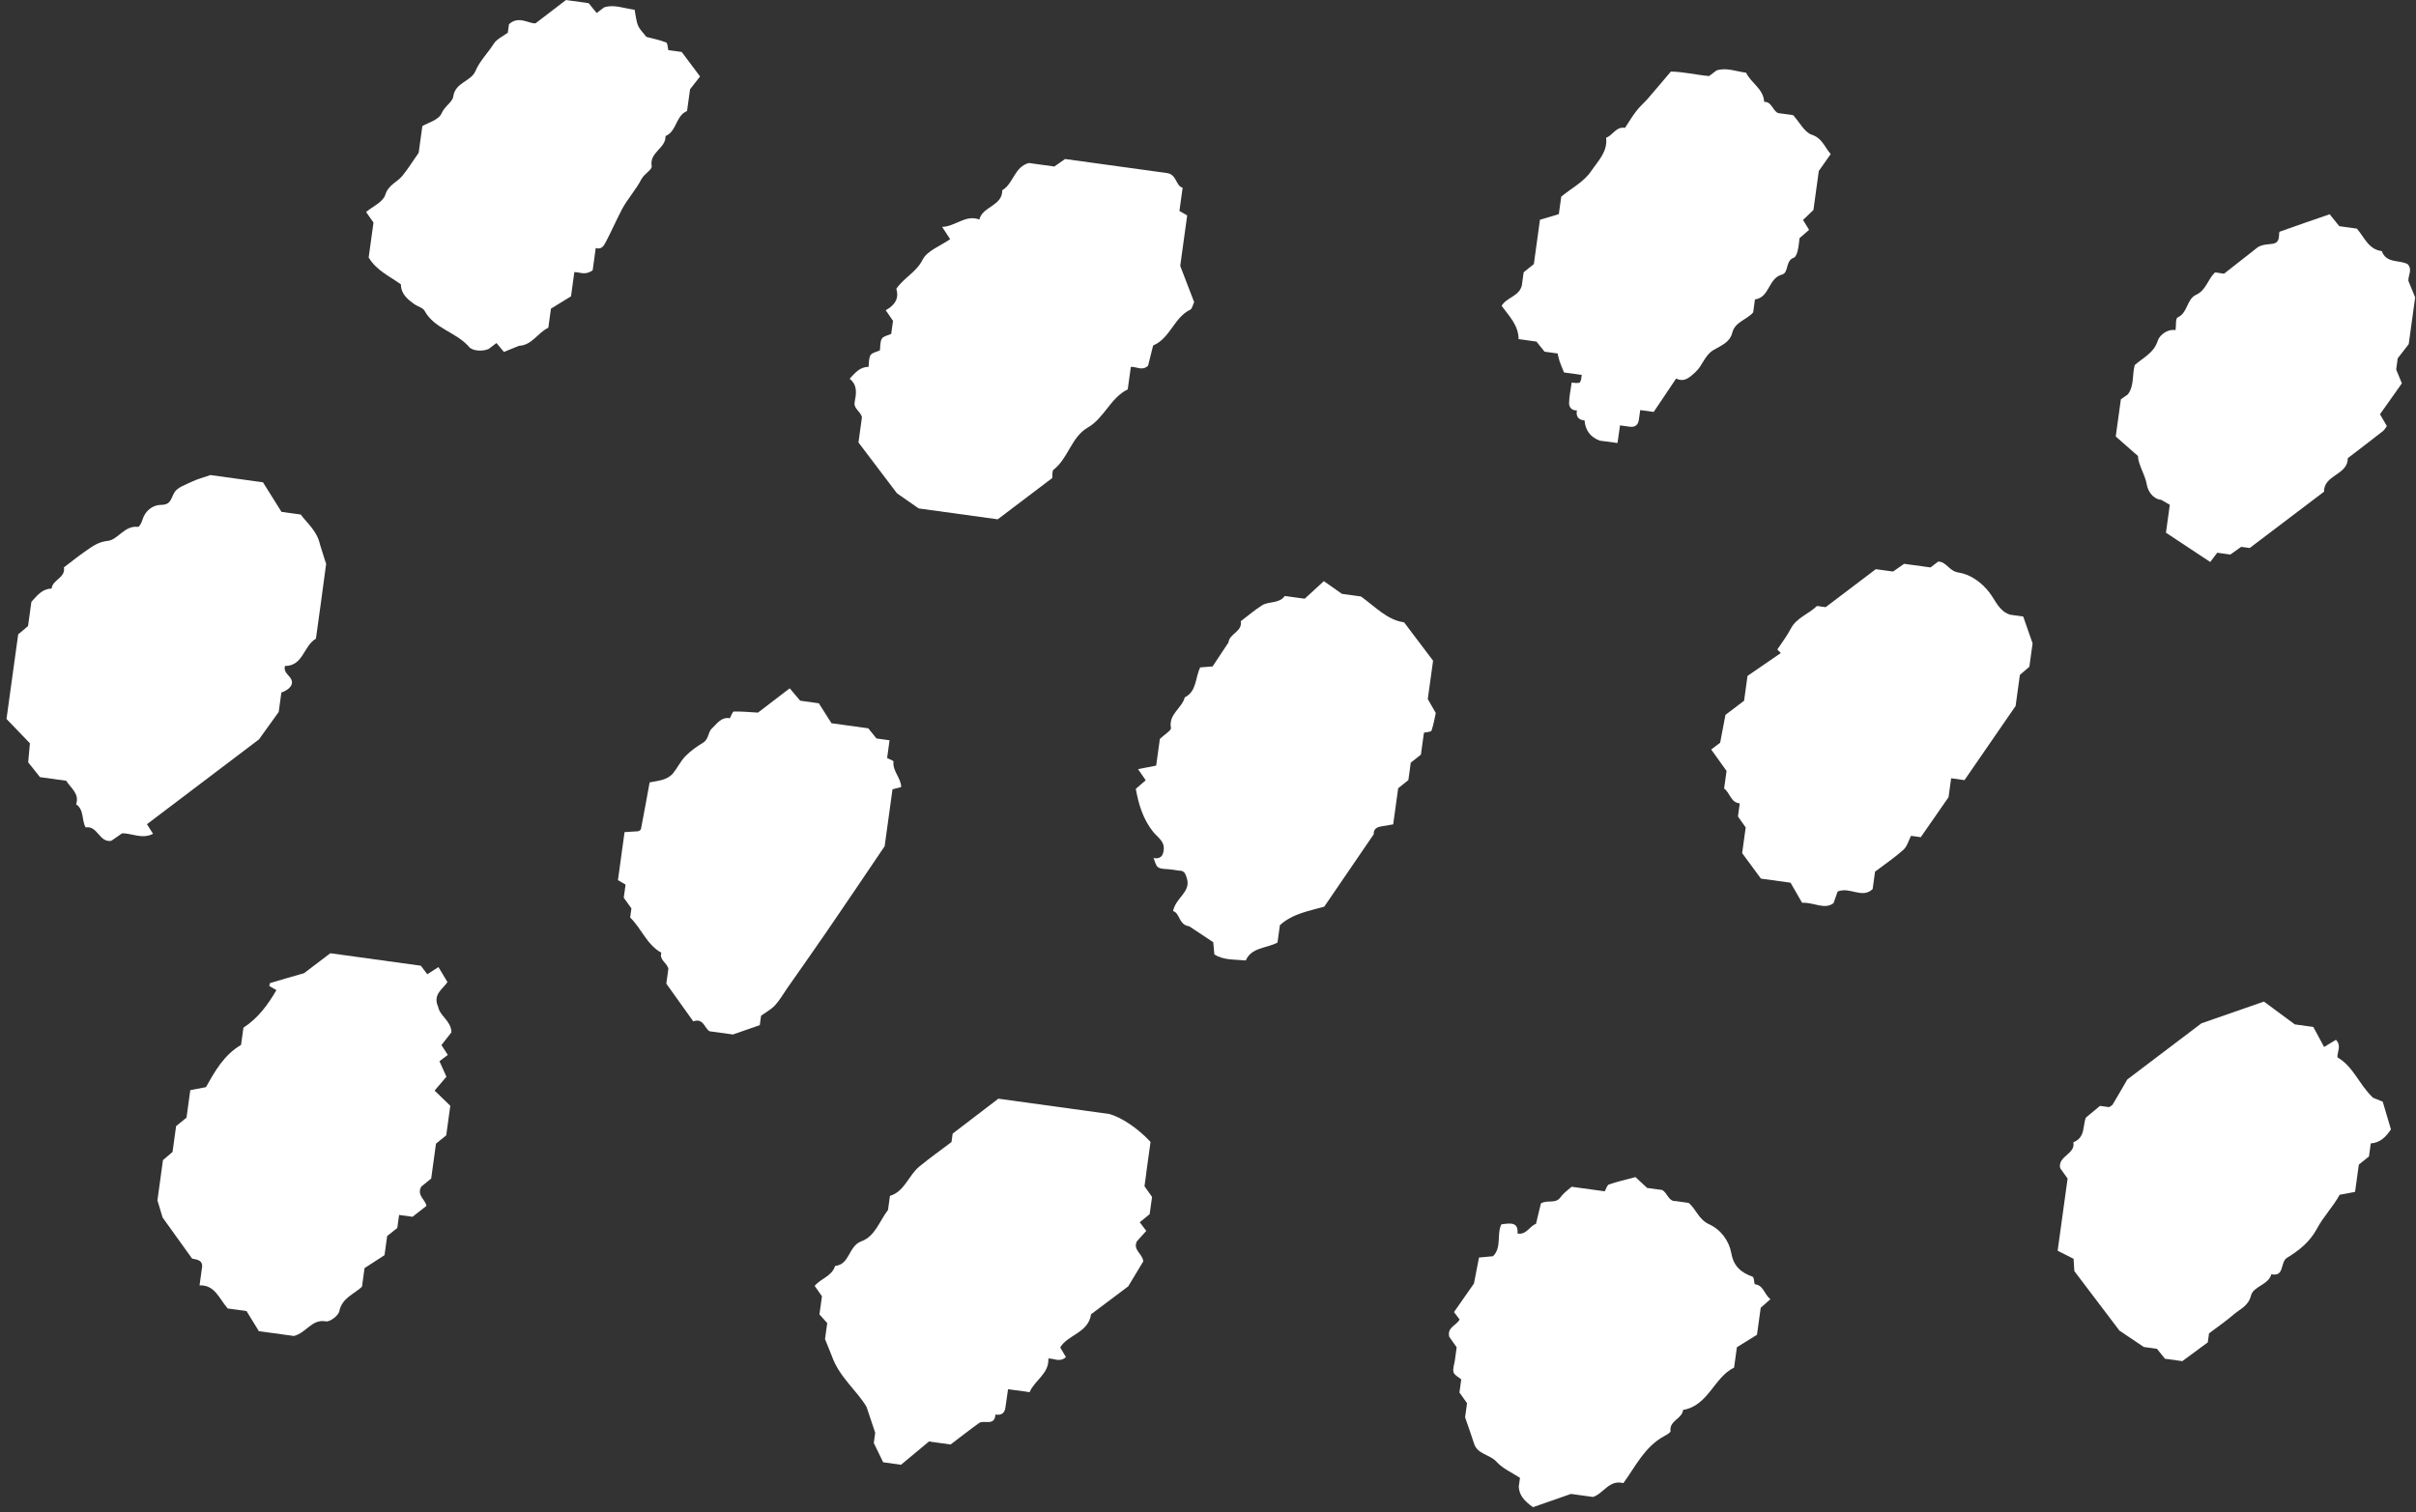 <svg width="361" height="226" viewBox="0 0 361 226" fill="none" xmlns="http://www.w3.org/2000/svg">
<rect x="0" y="0" width="361" height="226" fill="#333333" stroke="none"/>
<path d="M127.744 59.954C127.395 61.03 128.567 61.411 128.792 62.359C128.627 63.545 128.447 64.855 128.273 66.133C130.309 68.823 132.319 71.476 134.029 73.733C135.431 74.708 136.443 75.412 137.275 75.991C141.372 76.556 145.298 77.099 149.082 77.618C151.886 75.494 154.544 73.48 157.224 71.448C157.28 71.039 157.178 70.391 157.427 70.198C159.629 68.492 160.07 65.329 162.521 63.913C165.022 62.469 165.932 59.444 168.507 58.198C168.668 57.035 168.82 55.936 168.972 54.832C169.808 54.777 170.682 55.49 171.542 54.662C171.785 53.697 172.043 52.671 172.3 51.637C174.857 50.561 175.404 47.476 177.84 46.29C178.135 46.147 178.217 45.582 178.429 45.154C177.781 43.462 177.114 41.729 176.351 39.738C176.677 37.379 177.036 34.768 177.39 32.198C176.944 31.936 176.585 31.733 176.231 31.526C176.374 30.497 176.516 29.471 176.709 28.055C175.647 27.788 175.863 26.018 174.309 25.858C173.868 25.798 173.427 25.733 172.985 25.674C172.544 25.614 172.103 25.549 171.661 25.49C167.505 24.915 163.349 24.345 159.142 23.765C158.636 24.119 158.103 24.492 157.542 24.887C156.268 24.713 154.958 24.529 153.735 24.363C151.546 24.947 151.445 27.444 149.762 28.432C149.781 30.8 146.82 30.837 146.332 32.809C144.277 32.023 142.769 33.853 140.774 33.913C141.165 34.51 141.496 35.021 141.969 35.747C140.576 36.731 138.549 37.444 137.85 38.828C136.916 40.68 135.105 41.467 133.923 43.168C134.383 44.616 133.68 45.641 132.342 46.368C132.705 46.897 133.063 47.416 133.436 47.954C133.349 48.589 133.257 49.246 133.165 49.908C132.682 50.133 132.006 50.234 131.772 50.611C131.482 51.08 131.555 51.775 131.473 52.372C130.99 52.598 130.314 52.699 130.08 53.076C129.79 53.545 129.863 54.239 129.781 54.837C128.461 54.823 127.749 55.766 126.953 56.607C128.107 57.531 127.974 58.731 127.721 59.954H127.744Z" fill="white"/>
<path d="M359.909 51.453C360.241 49.053 360.572 46.648 360.875 44.451C360.493 43.522 360.176 42.759 359.864 41.991C359.808 41.154 360.521 40.281 359.744 39.471C358.466 38.809 356.562 39.393 355.891 37.531C353.868 37.278 353.284 35.421 352.158 34.17C351.28 34.051 350.401 33.926 349.537 33.807C349.119 33.287 348.705 32.777 348.098 32.023C345.661 32.864 343.137 33.729 340.631 34.63C340.535 34.667 340.562 35.048 340.53 35.264C340.424 37.067 338.875 36.069 337.376 36.938C336.103 37.936 334.199 39.43 332.319 40.906C331.822 40.837 331.39 40.777 330.967 40.717C329.896 41.733 329.629 43.384 328.149 44.06C326.714 44.717 326.921 46.749 325.381 47.448C325.059 47.596 325.165 48.685 325.077 49.343C323.758 49.113 322.641 50.212 322.429 50.883C321.836 52.786 320.222 53.444 318.976 54.561C318.567 55.995 318.93 57.614 317.951 58.938C317.597 59.186 317.238 59.439 316.903 59.678C316.654 61.467 316.415 63.214 316.135 65.237C317.105 66.087 318.185 67.039 319.463 68.161C319.473 69.453 320.507 70.851 320.792 72.492C320.93 73.287 321.601 74.575 322.935 74.708C323.289 74.915 323.643 75.122 324.213 75.448C324.02 76.837 323.818 78.313 323.638 79.618C325.928 81.136 327.983 82.492 330.254 83.996C330.622 83.508 330.962 83.058 331.298 82.612C331.955 82.704 332.608 82.791 333.261 82.883C333.799 82.501 334.328 82.12 334.875 81.733C335.307 81.793 335.735 81.853 336.149 81.908C338.287 80.29 340.397 78.69 342.507 77.09C344.089 75.89 345.675 74.69 347.257 73.49C347.215 70.952 350.834 71.007 350.811 68.478C352.558 67.136 354.309 65.807 356.043 64.446C356.309 64.235 356.48 63.899 356.645 63.683C356.296 63.081 355.978 62.538 355.62 61.913C356.728 60.349 357.795 58.846 358.889 57.297C358.654 56.731 358.346 55.982 358.038 55.232C358.126 54.584 358.218 53.94 358.268 53.554C358.907 52.731 359.408 52.083 359.909 51.439V51.453Z" fill="white"/>
<path d="M214.13 98.749C212.438 96.506 211.133 94.772 209.799 93.012C207.326 92.685 205.597 90.772 203.358 89.15C202.356 89.012 201.087 88.837 200.517 88.759C199.28 87.894 198.613 87.425 197.808 86.86C196.691 87.885 195.73 88.768 194.949 89.485C193.726 89.315 192.852 89.195 191.969 89.076C191.128 90.262 189.606 89.821 188.567 90.478C187.454 91.182 186.448 92.051 185.395 92.851C185.675 94.423 183.689 94.685 183.56 96.023C182.765 97.228 181.965 98.428 181.188 99.605C180.535 99.655 179.914 99.706 179.335 99.752C178.567 101.32 178.838 103.32 177.022 104.235C176.618 105.867 174.562 106.736 174.967 108.814C175.031 109.154 174.103 109.692 173.307 110.441C173.156 111.55 172.949 113.03 172.756 114.428C171.707 114.63 170.898 114.791 170.048 114.956C170.498 115.609 170.852 116.129 171.192 116.621C170.668 117.076 170.176 117.504 169.712 117.904C170.14 120.271 170.802 122.446 172.31 124.336C172.953 125.14 174.098 125.77 173.868 127.104C173.776 128.028 173.271 128.405 172.36 128.248C172.585 128.731 172.687 129.407 173.064 129.641C173.533 129.931 174.227 129.858 174.825 129.94C175.266 130 175.707 130.064 176.149 130.124C176.972 130.083 177.156 130.648 177.349 131.297C177.96 133.347 175.721 134.101 175.275 136.17C176.342 136.46 176.084 138.248 177.703 138.446C178.898 139.241 180.089 140.032 181.284 140.828C181.339 141.444 181.395 142.06 181.45 142.662C182.848 143.522 184.392 143.389 186.149 143.55C186.985 141.582 189.211 141.761 190.884 140.878C191.004 140.009 191.123 139.136 191.243 138.276C193.206 136.497 195.735 136.138 197.873 135.508C200.411 131.789 202.838 128.239 205.266 124.685C205.229 123.848 205.781 123.609 206.466 123.499C207.054 123.402 207.643 123.301 208.172 123.209C208.438 121.283 208.677 119.55 208.917 117.812C209.422 117.402 209.928 116.998 210.438 116.593C210.558 115.724 210.677 114.855 210.797 113.991C211.307 113.586 211.813 113.182 212.314 112.782C212.466 111.683 212.613 110.598 212.765 109.513C213.16 109.412 213.827 109.402 213.9 109.195C214.231 108.221 214.397 107.186 214.535 106.566C213.983 105.605 213.671 105.062 213.339 104.483C213.643 102.29 213.937 100.138 214.13 98.763V98.749Z" fill="white"/>
<path d="M38.7 110.506C40.222 108.386 40.825 107.549 41.643 106.409C41.739 105.72 41.891 104.616 42.043 103.513C43.238 103.076 43.854 102.359 43.56 101.623C43.275 100.91 42.296 100.524 42.59 99.536C45.312 99.536 45.353 96.524 47.206 95.457C47.717 91.766 48.241 88.041 48.728 84.308C48.158 82.487 47.983 81.917 47.804 81.347C47.372 79.352 45.85 78.152 44.935 76.901C43.836 76.749 43.179 76.657 42.061 76.506C41.192 75.122 40.149 73.457 39.294 72.087C36.199 71.66 33.583 71.301 31.441 71.002C30.259 71.416 29.445 71.618 28.71 71.977C27.762 72.437 26.521 72.818 26.052 73.614C25.514 74.524 25.583 75.453 24.025 75.462C22.834 75.471 21.661 76.331 21.261 77.761C21.156 78.138 20.797 78.768 20.622 78.745C18.599 78.501 17.615 80.68 16.121 80.837C14.627 80.993 13.749 81.706 12.723 82.414C11.638 83.163 10.608 84 9.551 84.8C9.822 86.372 7.845 86.635 7.712 87.972C6.314 87.995 5.556 88.998 4.691 89.954C4.526 91.159 4.351 92.409 4.19 93.577C3.638 94.037 3.16 94.441 2.719 94.809C2.567 95.922 2.42 96.975 2.273 98.028C1.877 100.897 1.482 103.766 0.972 107.457C1.937 108.464 3.317 109.894 4.471 111.094C4.356 112.349 4.277 113.209 4.213 113.94C4.875 114.772 5.422 115.458 5.974 116.152C7.321 116.336 8.631 116.52 9.896 116.694C10.599 117.83 11.914 118.63 11.372 120.207C12.604 121.048 12.167 122.575 12.797 123.664C14.585 123.352 14.838 125.986 16.631 125.669C17.169 125.292 17.712 124.915 18.25 124.543C19.749 124.538 21.225 125.467 22.866 124.625C22.53 124.087 22.213 123.586 21.96 123.186C27.946 118.653 33.951 114.106 38.7 110.506Z" fill="white"/>
<path d="M132.181 126.497C132.522 124.018 132.945 120.97 133.358 117.968C133.859 117.839 134.255 117.738 134.655 117.637C134.636 116.267 133.349 115.274 133.505 113.825C133.519 113.683 132.885 113.476 132.554 113.297C132.678 112.414 132.797 111.531 132.917 110.644C132.264 110.552 131.616 110.464 130.963 110.372C130.554 109.867 130.149 109.361 129.74 108.855C128.002 108.616 126.269 108.377 124.241 108.097C123.657 107.172 122.958 106.074 122.351 105.113C121.234 104.956 120.37 104.841 119.565 104.726C119.128 104.216 118.733 103.747 117.997 102.878C116.434 104.074 114.894 105.255 113.253 106.51C112.227 106.451 110.944 106.326 109.662 106.345C109.455 106.345 109.257 106.998 109.055 107.347C107.731 107.117 107.078 108.239 106.333 108.915C105.795 109.402 105.919 110.483 105.059 111.002C104.117 111.568 103.193 112.23 102.425 113.012C101.717 113.733 101.262 114.699 100.627 115.503C99.763 116.598 98.434 116.671 97.069 116.938C96.646 119.241 96.227 121.586 95.772 123.922C95.74 124.083 95.436 124.193 95.377 124.239C94.641 124.285 94.02 124.322 93.322 124.368C92.977 126.874 92.65 129.228 92.333 131.549C92.765 131.802 93.119 132.005 93.473 132.212C93.381 132.864 93.294 133.517 93.202 134.17C93.579 134.699 93.956 135.232 94.347 135.775C94.287 136.198 94.227 136.63 94.158 137.136C95.836 138.745 96.632 141.182 98.82 142.4C98.471 143.471 99.639 143.853 99.869 144.791C99.763 145.54 99.643 146.414 99.561 147.016C100.963 148.984 102.246 150.777 103.588 152.657C105.115 152.097 105.271 153.715 106.03 154.138C107.473 154.336 108.774 154.515 109.515 154.616C111.188 154.037 112.356 153.628 113.528 153.218C113.588 152.777 113.648 152.34 113.722 151.807C114.384 151.329 115.197 150.901 115.79 150.267C116.485 149.526 116.995 148.607 117.579 147.766C119.579 144.906 121.597 142.055 123.57 139.177C126.356 135.113 129.105 131.025 132.181 126.483V126.497Z" fill="white"/>
<path d="M65.478 150.501C64.595 148.593 66.227 147.793 66.857 146.782C66.374 145.977 65.933 145.241 65.514 144.538C64.857 144.961 64.351 145.292 63.85 145.614C63.528 145.191 63.261 144.837 62.88 144.336C58.461 143.729 53.91 143.099 49.358 142.474C47.946 143.545 46.535 144.612 45.422 145.458C43.514 146.005 41.942 146.451 40.374 146.929C40.291 146.952 40.287 147.218 40.241 147.37C40.595 147.577 40.949 147.779 41.303 147.986C40.029 150.179 38.544 152.193 36.374 153.6C36.245 154.543 36.126 155.393 36.02 156.17C33.441 157.697 32.117 160.097 30.779 162.487C29.979 162.639 29.179 162.791 28.434 162.933C28.227 164.432 28.043 165.752 27.868 167.048C27.344 167.471 26.834 167.885 26.314 168.308C26.13 169.628 25.951 170.938 25.781 172.17C25.229 172.644 24.733 173.062 24.351 173.393C24.029 175.715 23.73 177.899 23.523 179.402C24.006 181.002 24.3 181.986 24.296 181.972C26.126 184.52 27.404 186.304 28.705 188.115C29.523 188.262 30.443 188.382 30.153 189.674C30.061 190.331 29.974 190.984 29.818 192.115C32.112 192.018 32.737 194.097 34.029 195.568C34.838 195.678 35.703 195.798 36.838 195.954C37.436 196.933 38.121 198.051 38.678 198.956C40.126 199.154 41.22 199.306 42.314 199.458C42.962 199.545 43.611 199.637 43.914 199.678C45.822 199.186 46.553 197.113 48.714 197.494C49.298 197.595 50.562 196.635 50.696 195.991C51.105 193.982 52.866 193.458 54.089 192.313C54.204 191.476 54.323 190.616 54.471 189.531C55.436 188.906 56.526 188.202 57.455 187.6C57.611 186.469 57.73 185.605 57.85 184.74C58.356 184.336 58.861 183.931 59.367 183.531C59.455 182.883 59.546 182.235 59.634 181.586C60.291 181.678 60.949 181.766 61.638 181.862C62.314 181.333 63.013 180.791 63.721 180.235C63.56 179.287 62.218 178.648 62.953 177.347C63.395 176.989 63.9 176.575 64.429 176.147C64.668 174.428 64.907 172.681 65.146 170.929C65.661 170.515 66.167 170.101 66.677 169.687C66.857 168.372 67.041 167.058 67.284 165.274C66.613 164.621 65.698 163.733 64.939 162.998C65.726 162.078 66.254 161.453 66.705 160.929C66.268 159.954 65.96 159.264 65.666 158.612C66.135 158.258 66.489 157.991 66.912 157.669C66.585 157.168 66.259 156.662 65.96 156.198C66.452 155.572 66.949 154.933 67.45 154.294C67.436 152.607 65.735 151.867 65.473 150.506L65.478 150.501Z" fill="white"/>
<path d="M171.266 175.361C171.491 173.715 171.721 172.069 171.914 170.671C170.006 168.607 167.519 166.97 165.735 166.497C160.241 165.738 154.742 164.979 149.174 164.212C146.935 165.926 144.65 167.669 142.347 169.43C142.291 169.839 142.232 170.276 142.172 170.69C140.558 171.913 138.93 173.071 137.386 174.336C135.744 175.674 135.179 178.078 132.976 178.74C132.871 179.522 132.779 180.184 132.687 180.841C131.427 182.469 130.756 184.786 128.728 185.517C126.751 186.23 127.009 188.998 124.783 189.205C124.31 190.768 122.613 191.081 121.73 192.198C122.098 192.717 122.462 193.241 122.816 193.743C122.691 194.63 122.576 195.481 122.443 196.451C122.816 196.869 123.243 197.347 123.606 197.756C123.473 198.74 123.353 199.595 123.275 200.143C123.675 201.14 123.979 201.89 124.282 202.639C125.386 205.835 128.121 207.913 129.482 210.285C129.97 211.738 130.291 212.713 130.774 214.147C130.728 214.492 130.609 215.361 130.563 215.669C131.225 217.025 131.694 218 131.965 218.556C133.257 218.736 133.914 218.828 134.632 218.924C136.107 217.697 137.62 216.437 138.806 215.448C140.273 215.651 141.151 215.77 142.039 215.894C143.445 214.828 144.839 213.733 146.278 212.699C147.027 212.161 148.632 213.228 148.737 211.416C149.652 211.577 150.153 211.195 150.245 210.271C150.356 209.499 150.466 208.726 150.622 207.637C151.712 207.779 152.484 207.881 153.262 207.986C153.468 208.014 153.836 208.11 153.855 208.06C154.599 206.285 156.783 205.306 156.645 203.048C157.473 202.998 158.333 203.683 159.271 202.832C158.999 202.377 158.714 201.894 158.416 201.393C159.556 199.462 162.613 199.241 163.027 196.432C164.875 195.044 166.802 193.595 168.581 192.258C169.404 190.887 170.135 189.674 170.829 188.524C170.737 187.389 169.22 186.818 169.878 185.526C170.351 184.998 170.834 184.46 171.275 183.968C170.852 183.407 170.586 183.058 170.301 182.681C170.788 182.285 171.275 181.885 171.781 181.471C171.896 180.63 172.016 179.761 172.14 178.892C171.763 178.363 171.386 177.835 171.009 177.301C171.101 176.648 171.188 175.995 171.28 175.347L171.266 175.361Z" fill="white"/>
<path d="M48.737 84.207C48.737 84.23 48.737 84.257 48.727 84.281C48.727 84.29 48.727 84.299 48.727 84.308C48.751 84.377 48.769 84.446 48.792 84.52C48.769 84.395 48.751 84.294 48.737 84.207Z" fill="white"/>
<path d="M48.737 84.207C48.641 83.618 48.756 83.89 48.737 84.207V84.207Z" fill="white"/>
<path d="M95.891 26.708C96.254 25.995 97.473 25.347 97.376 24.837C96.994 22.75 99.528 22.161 99.44 20.34C101.137 19.628 100.953 17.297 102.659 16.593C102.811 15.508 102.958 14.423 103.109 13.338C103.611 12.699 104.107 12.06 104.604 11.43C103.707 10.23 102.778 8.989 101.863 7.766C101.183 7.674 100.521 7.582 99.863 7.49C99.762 7.094 99.758 6.432 99.537 6.345C98.558 5.968 97.514 5.756 96.581 5.513C96.107 4.887 95.574 4.409 95.335 3.812C95.036 3.067 94.981 2.221 94.829 1.462C93.201 1.251 91.749 0.612 90.268 1.103C89.863 1.412 89.509 1.678 89.155 1.945C88.746 1.439 88.332 0.933 87.951 0.469C87.036 0.345 86.162 0.221 84.567 0.005C83.404 0.892 81.845 2.087 80.015 3.49C78.99 3.554 77.486 2.285 76.052 3.623C75.997 4.041 75.937 4.474 75.877 4.883C75.142 5.439 74.217 5.835 73.776 6.538C72.903 7.931 71.693 9.085 71.036 10.63C70.365 12.202 68.029 12.29 67.725 14.432C67.611 15.251 66.438 15.867 65.978 16.947C65.555 17.931 63.877 18.382 63.109 18.846C62.843 20.795 62.659 22.097 62.558 22.837C61.542 24.285 60.893 25.352 60.102 26.303C59.307 27.264 58.029 27.614 57.565 29.131C57.243 30.184 55.693 30.855 54.7 31.687C55.05 32.184 55.427 32.717 55.808 33.264C55.565 35.025 55.325 36.772 55.086 38.483C56.24 40.418 58.217 41.283 59.905 42.501C59.914 43.945 60.898 44.736 61.932 45.476C62.42 45.825 63.183 45.986 63.431 46.441C64.907 49.163 68.19 49.623 70.093 51.858C70.594 52.446 72.052 52.575 73.013 52.156C73.459 51.821 73.804 51.559 74.185 51.269C74.576 51.743 74.972 52.216 75.293 52.602C76.052 52.294 76.801 51.991 77.546 51.687C79.5 51.6 80.346 49.729 81.932 48.984C82.052 48.129 82.167 47.269 82.323 46.133C83.298 45.531 84.41 44.846 85.321 44.285C85.519 42.851 85.67 41.761 85.817 40.671C86.617 40.648 87.422 41.218 88.558 40.395C88.686 39.476 88.852 38.267 89.017 37.062C89.813 37.324 90.167 36.846 90.489 36.23C91.339 34.607 92.089 32.906 92.921 31.31C93.735 29.752 95.036 28.363 95.877 26.713L95.891 26.708Z" fill="white"/>
<path d="M262.185 191.954C262.088 191.563 262.088 190.901 261.872 190.823C260.199 190.202 259.059 189.324 258.705 187.352C258.369 185.448 257.132 183.779 255.38 182.984C253.826 182.28 253.445 180.749 252.332 179.789C251.684 179.697 251.036 179.609 250.387 179.517C249.256 179.563 249.21 178.331 248.355 177.857C247.615 177.756 246.741 177.637 246.111 177.549C245.348 176.841 244.746 176.276 244.374 175.931C242.778 176.359 241.569 176.621 240.415 177.03C240.121 177.136 239.987 177.701 239.78 178.055C238.277 177.848 236.769 177.641 234.833 177.375C234.429 177.747 233.679 178.248 233.187 178.933C232.415 180.014 231.151 179.255 230.24 179.88C229.997 180.883 229.753 181.894 229.509 182.915C228.516 183.287 228.061 184.611 226.751 184.363C226.875 182.639 225.771 182.795 224.341 182.993C223.606 184.409 224.433 186.455 223.082 187.756C222.433 187.816 221.813 187.876 220.994 187.954C220.714 189.407 220.429 190.874 220.24 191.839C219.063 193.522 218.153 194.818 217.256 196.106C217.555 196.501 217.822 196.855 218.093 197.209C217.652 198.101 216.19 198.363 216.548 199.802C216.888 200.28 217.265 200.818 217.656 201.366C217.569 202.009 217.477 202.667 217.385 203.329C217.302 203.926 217.04 204.575 217.192 205.108C217.316 205.536 217.941 205.816 218.341 206.166C218.249 206.818 218.162 207.471 218.07 208.124C218.447 208.653 218.824 209.186 219.206 209.72C219.086 210.589 218.967 211.457 218.916 211.834C219.463 213.43 219.882 214.575 220.245 215.738C220.755 217.389 222.608 217.361 223.61 218.478C224.53 219.503 225.928 220.097 227.118 220.883C227.059 221.324 226.994 221.766 226.934 222.207C227.008 223.623 227.932 224.451 229.063 225.264C230.934 224.611 232.852 223.94 234.737 223.283C235.859 223.439 236.944 223.586 238.029 223.738C239.606 223.228 240.438 221.108 242.567 221.669C244.378 219.186 245.725 216.267 248.608 214.68C248.99 214.474 249.638 214.115 249.61 213.899C249.399 212.308 251.367 212.069 251.482 210.731C255.284 210.087 256.084 205.871 259.109 204.4C259.243 203.444 259.362 202.575 259.528 201.361C260.433 200.8 261.541 200.106 262.53 199.494C262.741 197.954 262.921 196.657 263.086 195.462C263.61 194.998 264.052 194.602 264.539 194.17C263.601 193.485 263.523 192.064 262.18 191.945L262.185 191.954Z" fill="white"/>
<path d="M229.565 51.039C229.974 51.545 230.379 52.051 230.788 52.561L232.742 52.832C232.838 53.218 232.903 53.614 233.032 53.991C233.229 54.556 233.473 55.108 233.698 55.669C234.581 55.793 235.464 55.913 236.351 56.037C236.296 56.428 236.241 56.809 236.153 57.067C236.126 57.035 236.098 57.007 236.071 56.97C236.08 57.039 236.089 57.103 236.094 57.172C235.707 57.297 235.275 57.237 234.843 57.177C234.7 58.202 234.471 59.223 234.452 60.248C234.443 60.851 234.848 61.379 235.62 61.338C235.459 62.248 235.841 62.754 236.765 62.846C236.889 64.336 237.648 65.343 239.05 65.862C239.827 65.963 240.599 66.064 241.689 66.212C241.845 65.126 241.956 64.354 242.066 63.577C242.507 63.637 242.949 63.701 243.39 63.761C244.305 63.922 244.806 63.54 244.898 62.616C244.958 62.175 245.022 61.733 245.082 61.292C245.73 61.379 246.379 61.471 247.096 61.568C248.195 59.931 249.312 58.267 250.448 56.579C251.749 57.209 252.535 56.317 253.326 55.618C254.397 54.667 254.677 53.117 256.066 52.294C257.105 51.678 258.475 51.182 258.829 49.756C259.248 48.078 261.004 47.802 261.96 46.69C262.052 46.041 262.14 45.398 262.227 44.749C264.434 44.478 264.19 41.591 266.254 41.044C267.321 40.763 266.742 38.943 268.034 38.52C268.319 38.428 268.521 37.853 268.613 37.467C268.769 36.828 268.811 36.156 268.889 35.591C269.422 35.127 269.887 34.727 270.314 34.359C269.969 33.789 269.666 33.297 269.408 32.874C269.983 32.322 270.443 31.881 270.963 31.384C271.261 29.205 271.565 27.03 271.767 25.554C272.631 24.322 273.105 23.651 273.542 23.03C272.563 21.858 272.236 20.639 270.714 20.133C269.638 19.779 268.926 18.313 267.937 17.214C267.257 17.122 266.388 16.998 265.671 16.901C264.779 16.423 264.737 15.177 263.602 15.228C263.51 13.269 261.638 12.423 260.907 10.869C259.413 10.681 257.96 10.046 256.484 10.529C256.08 10.837 255.726 11.104 255.376 11.366C253.445 11.205 251.537 10.713 249.657 10.699C248.392 12.189 247.326 13.471 246.231 14.726C245.68 15.361 245.031 15.908 244.521 16.57C243.896 17.379 243.372 18.262 242.806 19.113C241.482 18.864 241.027 20.207 239.983 20.593C240.254 22.694 238.723 24.124 237.744 25.586C236.705 27.136 234.829 28.124 233.284 29.384C233.174 30.193 233.054 31.062 232.921 32.005C231.988 32.285 231.022 32.57 230.103 32.846C229.79 35.127 229.491 37.297 229.188 39.471C228.682 39.881 228.176 40.285 227.666 40.694C227.574 41.347 227.487 42 227.395 42.648C227.022 44.294 225.114 44.428 224.374 45.715C225.496 47.242 226.898 48.616 226.907 50.685C227.827 50.814 228.696 50.933 229.565 51.053V51.039Z" fill="white"/>
<path d="M354.548 164.037C352.498 162.106 351.656 159.407 349.261 158.037C349.206 157.205 349.914 156.331 349.04 155.411C348.576 155.692 348.084 155.986 347.266 156.483C346.7 155.43 346.098 154.308 345.656 153.49C344.295 153.301 343.417 153.182 342.893 153.108C341.155 151.821 339.666 150.722 338.277 149.697C334.999 150.837 331.905 151.913 328.939 152.947C325.197 155.784 321.505 158.579 317.863 161.338C317.137 162.588 316.429 163.83 315.693 165.057C315.587 165.232 315.348 165.329 315.155 165.476C314.737 165.416 314.305 165.356 313.781 165.287C313.141 165.816 312.466 166.377 311.666 167.044C311.192 168.207 311.615 170.028 309.804 170.722C310.144 172.515 307.491 172.745 307.822 174.575C308.176 175.076 308.558 175.609 308.944 176.147C308.856 176.795 308.764 177.448 308.673 178.106C308.259 181.09 307.85 184.078 307.454 186.938C308.489 187.457 309.206 187.821 309.831 188.138C309.882 188.915 309.923 189.522 309.951 189.982C312.433 193.26 314.806 196.391 316.691 198.878C318.337 199.986 319.33 200.657 320.328 201.324C320.99 201.416 321.647 201.508 322.291 201.595C322.714 202.115 323.128 202.625 323.495 203.08C324.438 203.209 325.312 203.329 326.084 203.439C327.408 202.464 328.659 201.54 329.891 200.63C329.955 200.152 330.015 199.715 330.075 199.283C331.325 198.336 332.613 197.453 333.79 196.441C334.737 195.628 335.955 195.2 336.346 193.632C336.7 192.225 338.93 192.083 339.39 190.451C341.408 190.869 340.659 188.644 341.735 187.986C343.505 186.901 345.137 185.641 346.213 183.618C347.141 181.862 348.613 180.363 349.592 178.575C350.378 178.428 351.164 178.276 351.895 178.138C352.098 176.667 352.277 175.365 352.456 174.064C352.962 173.66 353.468 173.251 353.974 172.846C354.061 172.198 354.153 171.545 354.24 170.897C355.661 170.805 356.516 169.903 357.256 168.8C356.847 167.425 356.443 166.051 356.029 164.662C355.477 164.437 354.902 164.202 354.544 164.055L354.548 164.037Z" fill="white"/>
<path d="M300.305 91.858C298.686 91.32 298.162 89.729 297.256 88.552C296.038 86.966 294.323 85.816 292.631 85.568C291.22 85.366 290.815 83.913 289.601 83.94C289.174 84.267 288.82 84.533 288.456 84.809C287.146 84.63 285.822 84.446 284.511 84.267C283.964 84.653 283.426 85.03 282.865 85.425C282.006 85.306 281.132 85.186 280.282 85.071C277.771 86.975 275.288 88.855 272.787 90.749C272.369 90.69 271.932 90.63 271.491 90.57C270.259 91.793 268.438 92.294 267.574 93.977C267.013 95.062 266.245 96.041 265.569 97.071C265.744 97.251 265.914 97.425 266.088 97.605C264.461 98.722 262.833 99.839 261.114 101.021C260.944 102.258 260.764 103.55 260.603 104.731C259.592 105.494 258.709 106.166 257.822 106.841C257.541 108.313 257.261 109.784 257.026 111.007C256.397 111.485 256.042 111.752 255.688 112.023C256.447 113.085 257.21 114.143 257.983 115.223C257.859 116.115 257.739 116.979 257.62 117.853C258.521 118.506 258.594 119.95 259.955 120.069C259.863 120.731 259.771 121.393 259.684 122.032C260.07 122.579 260.452 123.117 260.842 123.669C260.663 124.984 260.479 126.299 260.314 127.508C261.293 128.837 262.213 130.087 263.118 131.32C264.484 131.508 265.803 131.692 267.546 131.931C268.056 132.818 268.718 133.963 269.27 134.929C271.118 134.855 272.608 136.009 273.969 134.984C274.217 134.276 274.424 133.687 274.58 133.251C276.433 132.487 278.208 134.382 279.813 132.887C279.932 132.018 280.052 131.14 280.171 130.276C281.606 129.191 283.091 128.193 284.41 127.007C284.971 126.506 285.187 125.614 285.546 124.924C286.139 125.007 286.571 125.067 287.003 125.127C287.606 124.262 288.194 123.416 288.783 122.566C289.491 121.545 290.199 120.524 291.151 119.15C291.238 118.524 291.39 117.421 291.541 116.322C292.203 116.414 292.861 116.506 293.537 116.598C295.987 113.039 298.438 109.481 301.174 105.513C301.344 104.29 301.583 102.538 301.813 100.869C302.369 100.391 302.861 99.968 303.229 99.651C303.431 98.193 303.61 96.892 303.711 96.161C303.123 94.478 302.714 93.31 302.309 92.143C301.638 92.051 300.98 91.959 300.318 91.867L300.305 91.858Z" fill="white"/>
</svg>
